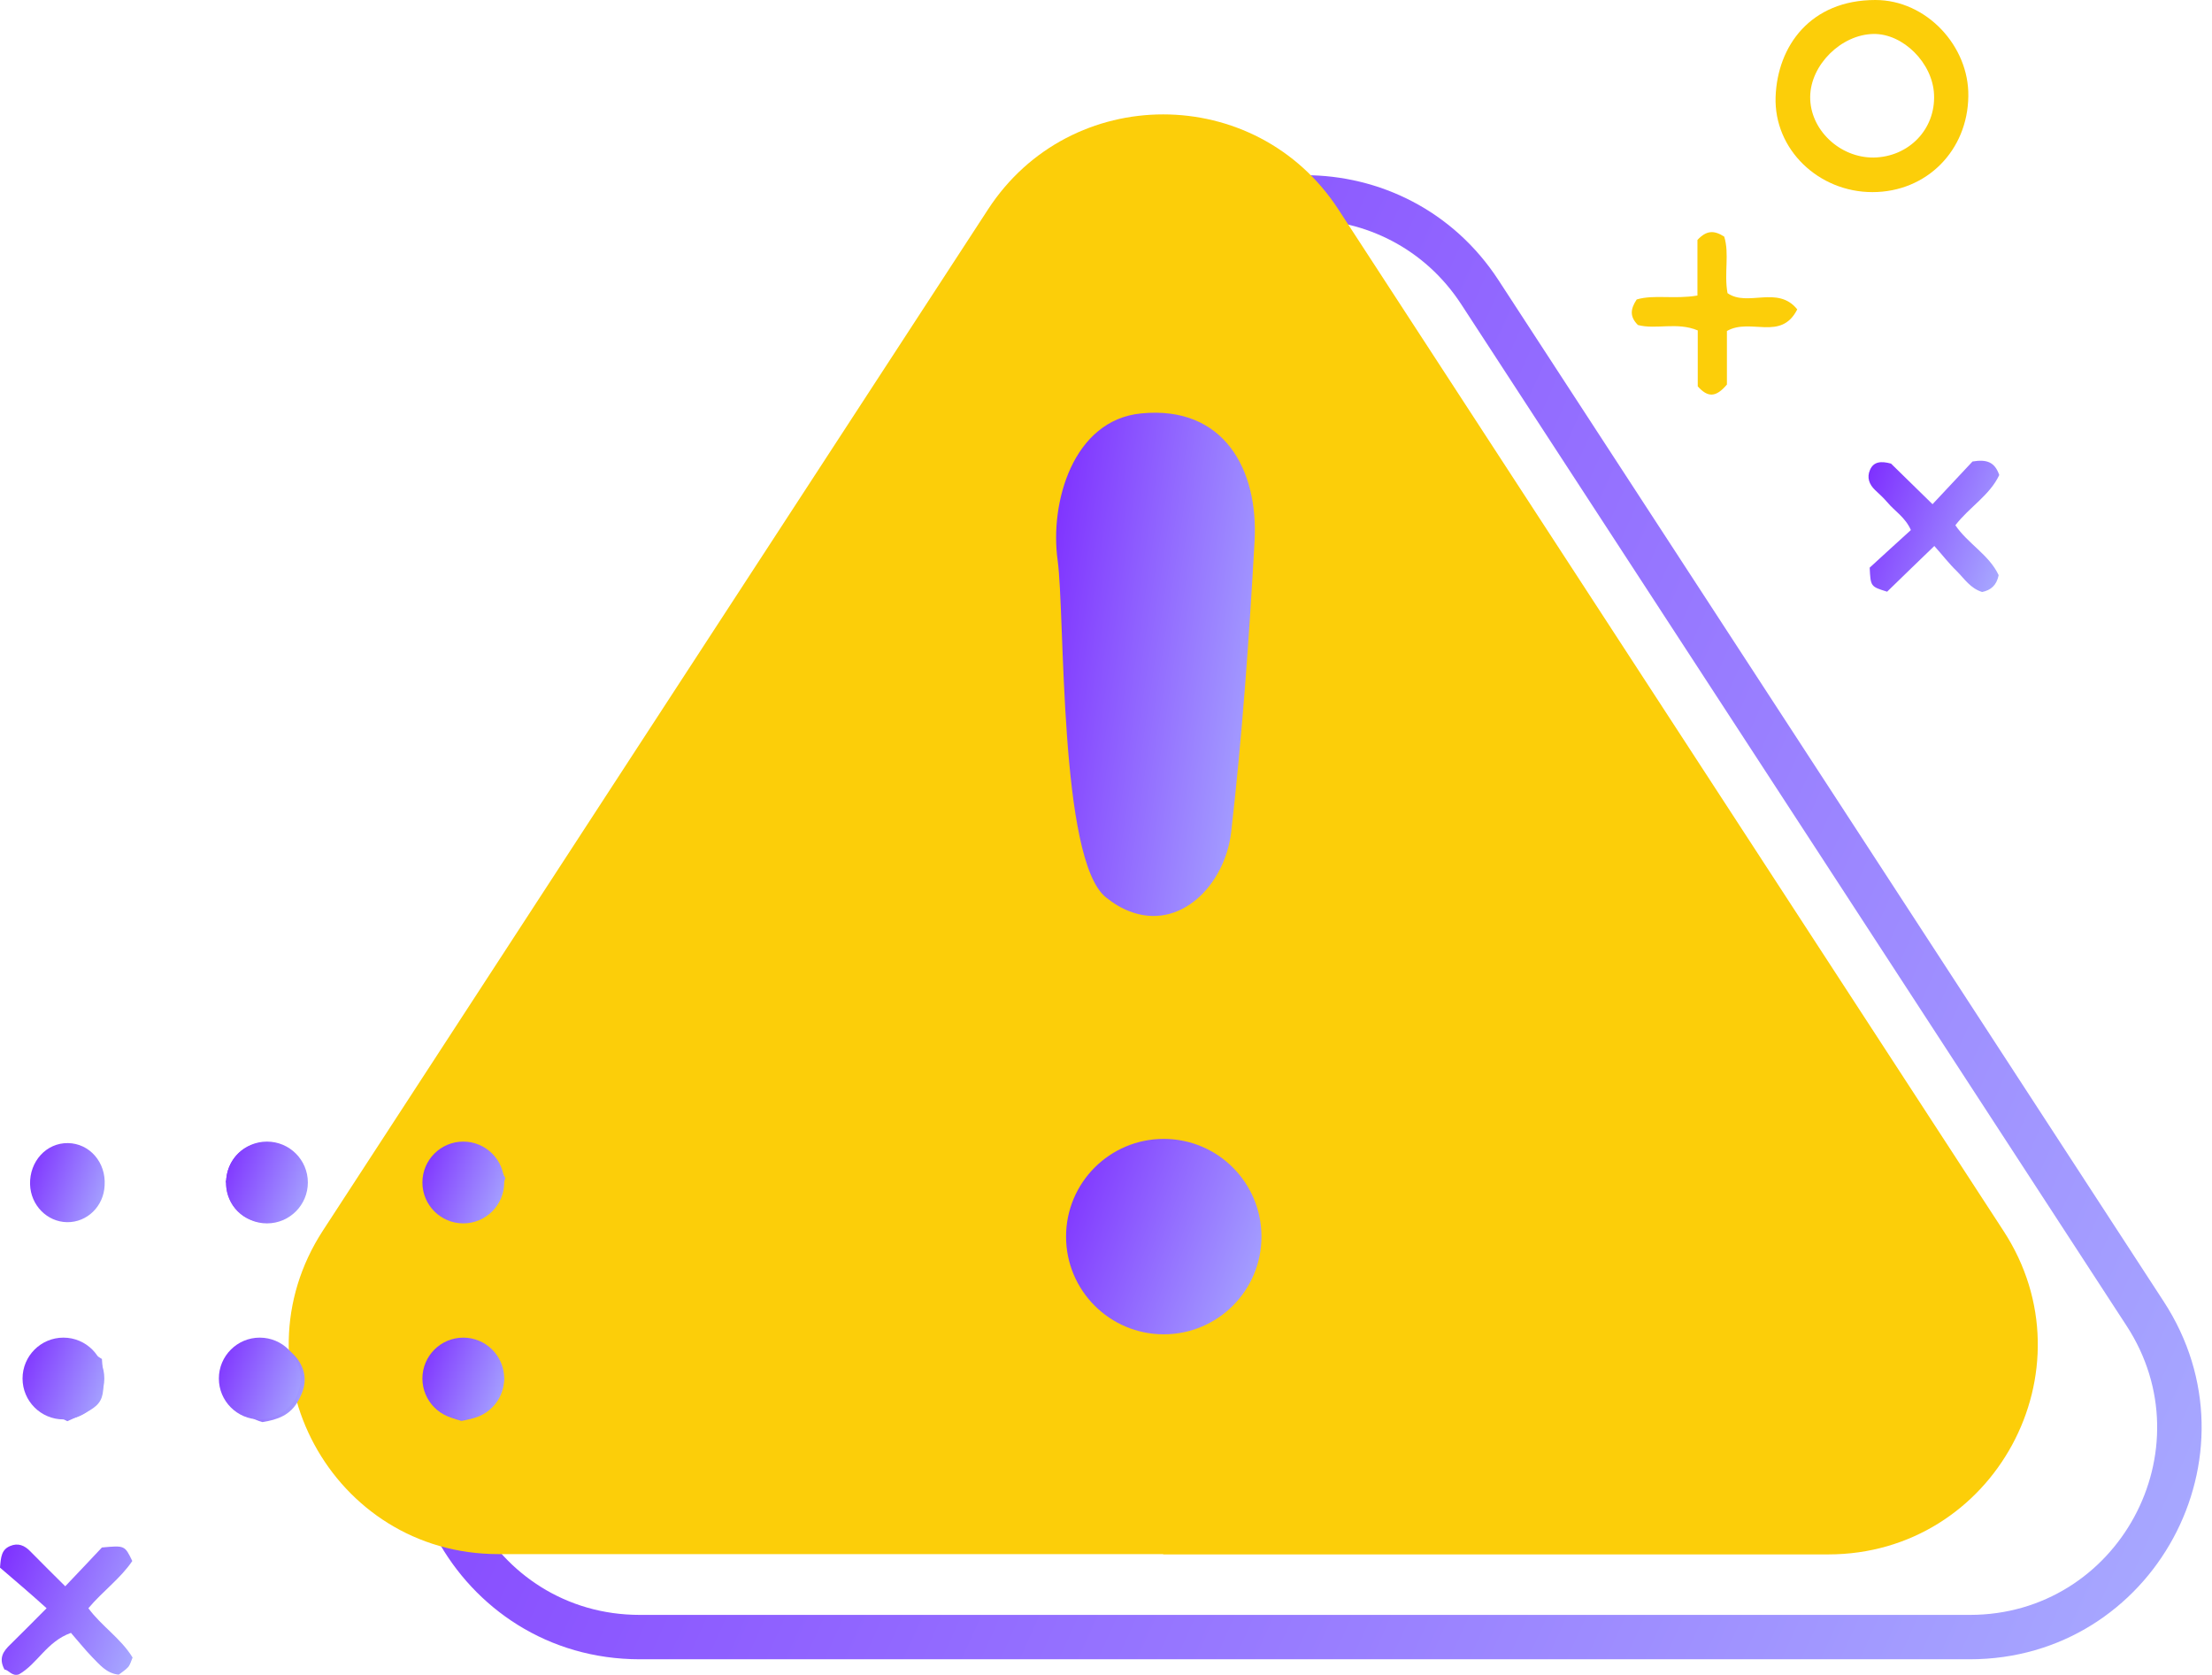 <?xml version="1.0" encoding="UTF-8"?>
<svg xmlns="http://www.w3.org/2000/svg" width="210" height="159" viewBox="0 0 210 159" fill="none">
  <path fill-rule="evenodd" clip-rule="evenodd" d="M142.279 26.622C142.28 26.623 142.28 26.624 142.28 26.624L175.53 77.655L175.531 77.656L205.413 123.55C214.949 138.169 204.434 157.519 187.009 157.519H60.738C43.306 157.519 32.831 138.166 42.331 123.553L72.216 77.656L72.216 77.655L105.466 26.624C105.466 26.624 105.467 26.623 105.467 26.622C114.118 13.3 133.628 13.3 142.279 26.622ZM138.746 28.919C131.756 18.153 115.99 18.153 109 28.919L75.747 79.955L75.746 79.955L45.864 125.849C38.181 137.666 46.658 153.306 60.738 153.306H187.009C201.094 153.306 209.588 137.663 201.884 125.852L201.883 125.851L172 79.955L171.999 79.955L138.746 28.919Z" fill="url(#paint0_linear_3878_16597)"></path>
  <path d="M110.43 147.564H173.566C189.321 147.564 198.826 130.067 190.206 116.852L160.322 70.956L127.07 19.894C119.25 7.849 101.611 7.849 93.79 19.894L60.538 70.928L30.654 116.824C22.063 130.039 31.539 147.535 47.295 147.535H110.43V147.564Z" fill="#FCCE09"></path>
  <path d="M177.761 18.238C172.652 18.238 168.399 14.185 168.57 9.191C168.742 4.367 171.881 0 178.046 0C182.899 0 186.952 4.396 186.866 9.134C186.809 14.271 182.927 18.238 177.761 18.238ZM177.875 14.956C181.215 14.899 183.755 12.273 183.612 8.991C183.498 5.994 180.672 3.168 177.847 3.225C174.793 3.282 171.881 6.165 171.853 9.191C171.824 12.302 174.65 14.985 177.875 14.956Z" fill="#FCCE09"></path>
  <path d="M161.15 28.057C161.15 26.116 161.15 24.318 161.15 22.777C162.035 21.835 162.749 21.863 163.691 22.463C164.204 24.09 163.662 25.945 164.005 27.829C165.917 29.17 168.771 27.058 170.626 29.37C169.085 32.424 166.174 30.14 163.948 31.425C163.948 33.08 163.948 34.964 163.948 36.505C162.891 37.761 162.121 37.733 161.179 36.677C161.179 35.078 161.179 33.252 161.179 31.368C159.21 30.54 157.212 31.311 155.499 30.854C154.728 30.083 154.757 29.37 155.385 28.428C157.04 27.943 158.896 28.428 161.15 28.057Z" fill="#FCCE09"></path>
  <path d="M189.804 45.096C188.891 47.037 186.95 48.15 185.637 49.863C186.808 51.604 188.834 52.66 189.747 54.601C189.548 55.571 189.005 56.028 188.178 56.199C187.064 55.857 186.494 54.943 185.78 54.23C185.038 53.516 184.41 52.688 183.639 51.832C181.984 53.431 180.528 54.829 179.158 56.17C177.588 55.685 177.588 55.685 177.503 53.887C178.701 52.774 180.043 51.575 181.413 50.319C180.871 49.092 179.872 48.521 179.187 47.694C178.816 47.265 178.416 46.894 178.016 46.523C177.446 45.981 177.217 45.325 177.531 44.611C177.874 43.812 178.587 43.755 179.529 44.011C180.757 45.21 182.098 46.523 183.468 47.865C184.81 46.438 186.037 45.125 187.264 43.812C188.634 43.583 189.376 43.869 189.804 45.096Z" fill="url(#paint1_linear_3878_16597)"></path>
  <path d="M107.231 86.512C106.489 86.226 105.747 85.798 105.005 85.199C100.524 81.659 101.123 58.398 100.41 53.203C99.639 47.723 101.865 39.873 108.344 39.246C116.194 38.475 119.476 44.583 119.105 51.347C118.591 60.595 117.935 69.843 116.879 79.034C116.279 84 112.055 88.395 107.231 86.512Z" fill="url(#paint2_linear_3878_16597)"></path>
  <path d="M110.598 108.946C116.734 111.343 116.734 111.343 118.903 117.223C116.82 124.016 114.508 126.128 109.513 125.786C105.745 125.529 102.606 122.532 102.178 118.793C101.607 113.769 103.719 111.201 110.598 108.946Z" fill="url(#paint3_linear_3878_16597)"></path>
  <path d="M110.484 126.67C115.607 126.67 119.76 122.517 119.76 117.394C119.76 112.271 115.607 108.118 110.484 108.118C105.361 108.118 101.208 112.271 101.208 117.394C101.208 122.517 105.361 126.67 110.484 126.67Z" fill="url(#paint4_linear_3878_16597)"></path>
  <path d="M0 148.819C0.086 147.792 0.143 147.107 0.97 146.764C1.713 146.45 2.34 146.707 2.883 147.278C3.967 148.391 5.109 149.504 6.194 150.589C7.535 149.19 8.762 147.877 9.676 146.907C11.845 146.707 11.845 146.707 12.559 148.191C11.445 149.847 9.761 151.046 8.391 152.673C9.619 154.357 11.474 155.527 12.587 157.354C12.444 157.696 12.359 158.039 12.159 158.267C11.902 158.552 11.56 158.752 11.274 158.98C10.104 158.866 9.447 158.01 8.734 157.296C8.02 156.554 7.392 155.755 6.736 155.013C4.424 155.841 3.568 157.953 1.798 158.952C1.142 159.18 0.828 158.524 0.428 158.495C-0.171 157.382 0.343 156.726 0.999 156.098C2.055 155.07 3.111 153.986 4.424 152.673C2.883 151.274 1.427 150.047 0 148.819Z" fill="url(#paint5_linear_3878_16597)"></path>
  <path d="M24.918 135.004C23.091 134.491 22.093 133.206 21.379 131.751C22.521 128.012 23.462 127.155 25.717 127.469C27.23 127.669 28.657 129.01 28.886 130.495C29.028 131.38 28.771 132.15 28.343 132.921C27.601 134.348 26.345 134.776 24.918 135.004Z" fill="url(#paint6_linear_3878_16597)"></path>
  <path d="M47.979 111.856C46.723 115.11 45.638 116.109 43.726 115.995C42.042 115.881 40.558 114.425 40.386 112.684C40.158 110.572 40.843 109.83 44.24 108.46C46.038 108.831 47.123 110.058 47.979 111.856Z" fill="url(#paint7_linear_3878_16597)"></path>
  <path d="M25.317 108.432C26.63 108.974 27.772 109.288 28.457 110.316C28.999 113.655 28.343 115.311 26.231 115.91C24.204 116.481 22.72 115.339 21.436 112.171C22.577 109.631 22.577 109.631 25.317 108.432Z" fill="url(#paint8_linear_3878_16597)"></path>
  <path d="M43.812 134.89C41.414 134.263 40.073 132.978 40.415 130.523C40.644 128.954 42.042 127.555 43.583 127.469C45.981 127.327 47.237 128.725 47.865 130.866C47.522 133.092 46.295 134.491 43.812 134.89Z" fill="url(#paint9_linear_3878_16597)"></path>
  <path d="M6.365 116.024C4.481 115.996 2.911 114.426 2.854 112.428C2.797 110.259 4.395 108.489 6.45 108.517C8.505 108.546 10.075 110.344 9.933 112.542C9.847 114.511 8.277 116.053 6.365 116.024Z" fill="url(#paint10_linear_3878_16597)"></path>
  <path d="M9.676 129.011C10.019 133.292 10.019 133.292 6.394 134.919C3.083 133.349 1.97 131.408 3.283 129.239C3.796 128.383 4.596 127.726 5.595 127.47C6.508 127.241 7.279 127.498 9.676 129.011Z" fill="url(#paint11_linear_3878_16597)"></path>
  <path d="M24.973 116.024C23.089 115.996 21.52 114.426 21.462 112.428C21.405 110.259 23.004 108.489 25.059 108.517C27.114 108.546 28.684 110.344 28.541 112.542C28.455 114.511 26.886 116.053 24.973 116.024Z" fill="url(#paint12_linear_3878_16597)"></path>
  <path d="M25.346 116.139C27.489 116.139 29.227 114.401 29.227 112.257C29.227 110.113 27.489 108.375 25.346 108.375C23.202 108.375 21.464 110.113 21.464 112.257C21.464 114.401 23.202 116.139 25.346 116.139Z" fill="url(#paint13_linear_3878_16597)"></path>
  <path d="M6.022 134.748C8.166 134.748 9.904 133.01 9.904 130.867C9.904 128.723 8.166 126.985 6.022 126.985C3.879 126.985 2.141 128.723 2.141 130.867C2.141 133.01 3.879 134.748 6.022 134.748Z" fill="url(#paint14_linear_3878_16597)"></path>
  <path d="M24.661 134.748C26.805 134.748 28.543 133.01 28.543 130.867C28.543 128.723 26.805 126.985 24.661 126.985C22.517 126.985 20.779 128.723 20.779 130.867C20.779 133.01 22.517 134.748 24.661 134.748Z" fill="url(#paint15_linear_3878_16597)"></path>
  <path d="M43.984 134.748C46.128 134.748 47.866 133.01 47.866 130.867C47.866 128.723 46.128 126.985 43.984 126.985C41.84 126.985 40.102 128.723 40.102 130.867C40.102 133.01 41.84 134.748 43.984 134.748Z" fill="url(#paint16_linear_3878_16597)"></path>
  <path d="M43.984 116.139C46.128 116.139 47.866 114.401 47.866 112.257C47.866 110.113 46.128 108.375 43.984 108.375C41.84 108.375 40.102 110.113 40.102 112.257C40.102 114.401 41.84 116.139 43.984 116.139Z" fill="url(#paint17_linear_3878_16597)"></path>
  <defs>
    <linearGradient id="paint0_linear_3878_16597" x1="42.432" y1="16.631" x2="233.695" y2="102.637" gradientUnits="userSpaceOnUse">
      <stop stop-color="#7E2FFF"></stop>
      <stop offset="1" stop-color="#A8ABFF"></stop>
    </linearGradient>
    <linearGradient id="paint1_linear_3878_16597" x1="177.659" y1="43.74" x2="192.398" y2="49.204" gradientUnits="userSpaceOnUse">
      <stop stop-color="#7E2FFF"></stop>
      <stop offset="1" stop-color="#A8ABFF"></stop>
    </linearGradient>
    <linearGradient id="paint2_linear_3878_16597" x1="100.673" y1="39.18" x2="125.615" y2="42.845" gradientUnits="userSpaceOnUse">
      <stop stop-color="#7E2FFF"></stop>
      <stop offset="1" stop-color="#A8ABFF"></stop>
    </linearGradient>
    <linearGradient id="paint3_linear_3878_16597" x1="102.453" y1="108.946" x2="122.416" y2="116.347" gradientUnits="userSpaceOnUse">
      <stop stop-color="#7E2FFF"></stop>
      <stop offset="1" stop-color="#A8ABFF"></stop>
    </linearGradient>
    <linearGradient id="paint4_linear_3878_16597" x1="101.61" y1="108.118" x2="123.617" y2="116.306" gradientUnits="userSpaceOnUse">
      <stop stop-color="#7E2FFF"></stop>
      <stop offset="1" stop-color="#A8ABFF"></stop>
    </linearGradient>
    <linearGradient id="paint5_linear_3878_16597" x1="0.273" y1="146.629" x2="15.14" y2="152.257" gradientUnits="userSpaceOnUse">
      <stop stop-color="#7E2FFF"></stop>
      <stop offset="1" stop-color="#A8ABFF"></stop>
    </linearGradient>
    <linearGradient id="paint6_linear_3878_16597" x1="21.542" y1="127.41" x2="30.508" y2="130.724" gradientUnits="userSpaceOnUse">
      <stop stop-color="#7E2FFF"></stop>
      <stop offset="1" stop-color="#A8ABFF"></stop>
    </linearGradient>
    <linearGradient id="paint7_linear_3878_16597" x1="40.512" y1="108.46" x2="49.539" y2="111.858" gradientUnits="userSpaceOnUse">
      <stop stop-color="#7E2FFF"></stop>
      <stop offset="1" stop-color="#A8ABFF"></stop>
    </linearGradient>
    <linearGradient id="paint8_linear_3878_16597" x1="21.592" y1="108.432" x2="30.247" y2="111.476" gradientUnits="userSpaceOnUse">
      <stop stop-color="#7E2FFF"></stop>
      <stop offset="1" stop-color="#A8ABFF"></stop>
    </linearGradient>
    <linearGradient id="paint9_linear_3878_16597" x1="40.525" y1="127.459" x2="49.403" y2="130.795" gradientUnits="userSpaceOnUse">
      <stop stop-color="#7E2FFF"></stop>
      <stop offset="1" stop-color="#A8ABFF"></stop>
    </linearGradient>
    <linearGradient id="paint10_linear_3878_16597" x1="3.006" y1="108.517" x2="11.527" y2="111.511" gradientUnits="userSpaceOnUse">
      <stop stop-color="#7E2FFF"></stop>
      <stop offset="1" stop-color="#A8ABFF"></stop>
    </linearGradient>
    <linearGradient id="paint11_linear_3878_16597" x1="2.898" y1="127.397" x2="11.408" y2="130.374" gradientUnits="userSpaceOnUse">
      <stop stop-color="#7E2FFF"></stop>
      <stop offset="1" stop-color="#A8ABFF"></stop>
    </linearGradient>
    <linearGradient id="paint12_linear_3878_16597" x1="21.614" y1="108.517" x2="30.136" y2="111.511" gradientUnits="userSpaceOnUse">
      <stop stop-color="#7E2FFF"></stop>
      <stop offset="1" stop-color="#A8ABFF"></stop>
    </linearGradient>
    <linearGradient id="paint13_linear_3878_16597" x1="21.632" y1="108.375" x2="30.841" y2="111.801" gradientUnits="userSpaceOnUse">
      <stop stop-color="#7E2FFF"></stop>
      <stop offset="1" stop-color="#A8ABFF"></stop>
    </linearGradient>
    <linearGradient id="paint14_linear_3878_16597" x1="2.309" y1="126.985" x2="11.518" y2="130.411" gradientUnits="userSpaceOnUse">
      <stop stop-color="#7E2FFF"></stop>
      <stop offset="1" stop-color="#A8ABFF"></stop>
    </linearGradient>
    <linearGradient id="paint15_linear_3878_16597" x1="20.948" y1="126.985" x2="30.157" y2="130.411" gradientUnits="userSpaceOnUse">
      <stop stop-color="#7E2FFF"></stop>
      <stop offset="1" stop-color="#A8ABFF"></stop>
    </linearGradient>
    <linearGradient id="paint16_linear_3878_16597" x1="40.271" y1="126.985" x2="49.48" y2="130.411" gradientUnits="userSpaceOnUse">
      <stop stop-color="#7E2FFF"></stop>
      <stop offset="1" stop-color="#A8ABFF"></stop>
    </linearGradient>
    <linearGradient id="paint17_linear_3878_16597" x1="40.271" y1="108.375" x2="49.48" y2="111.801" gradientUnits="userSpaceOnUse">
      <stop stop-color="#7E2FFF"></stop>
      <stop offset="1" stop-color="#A8ABFF"></stop>
    </linearGradient>
  </defs>
</svg>
